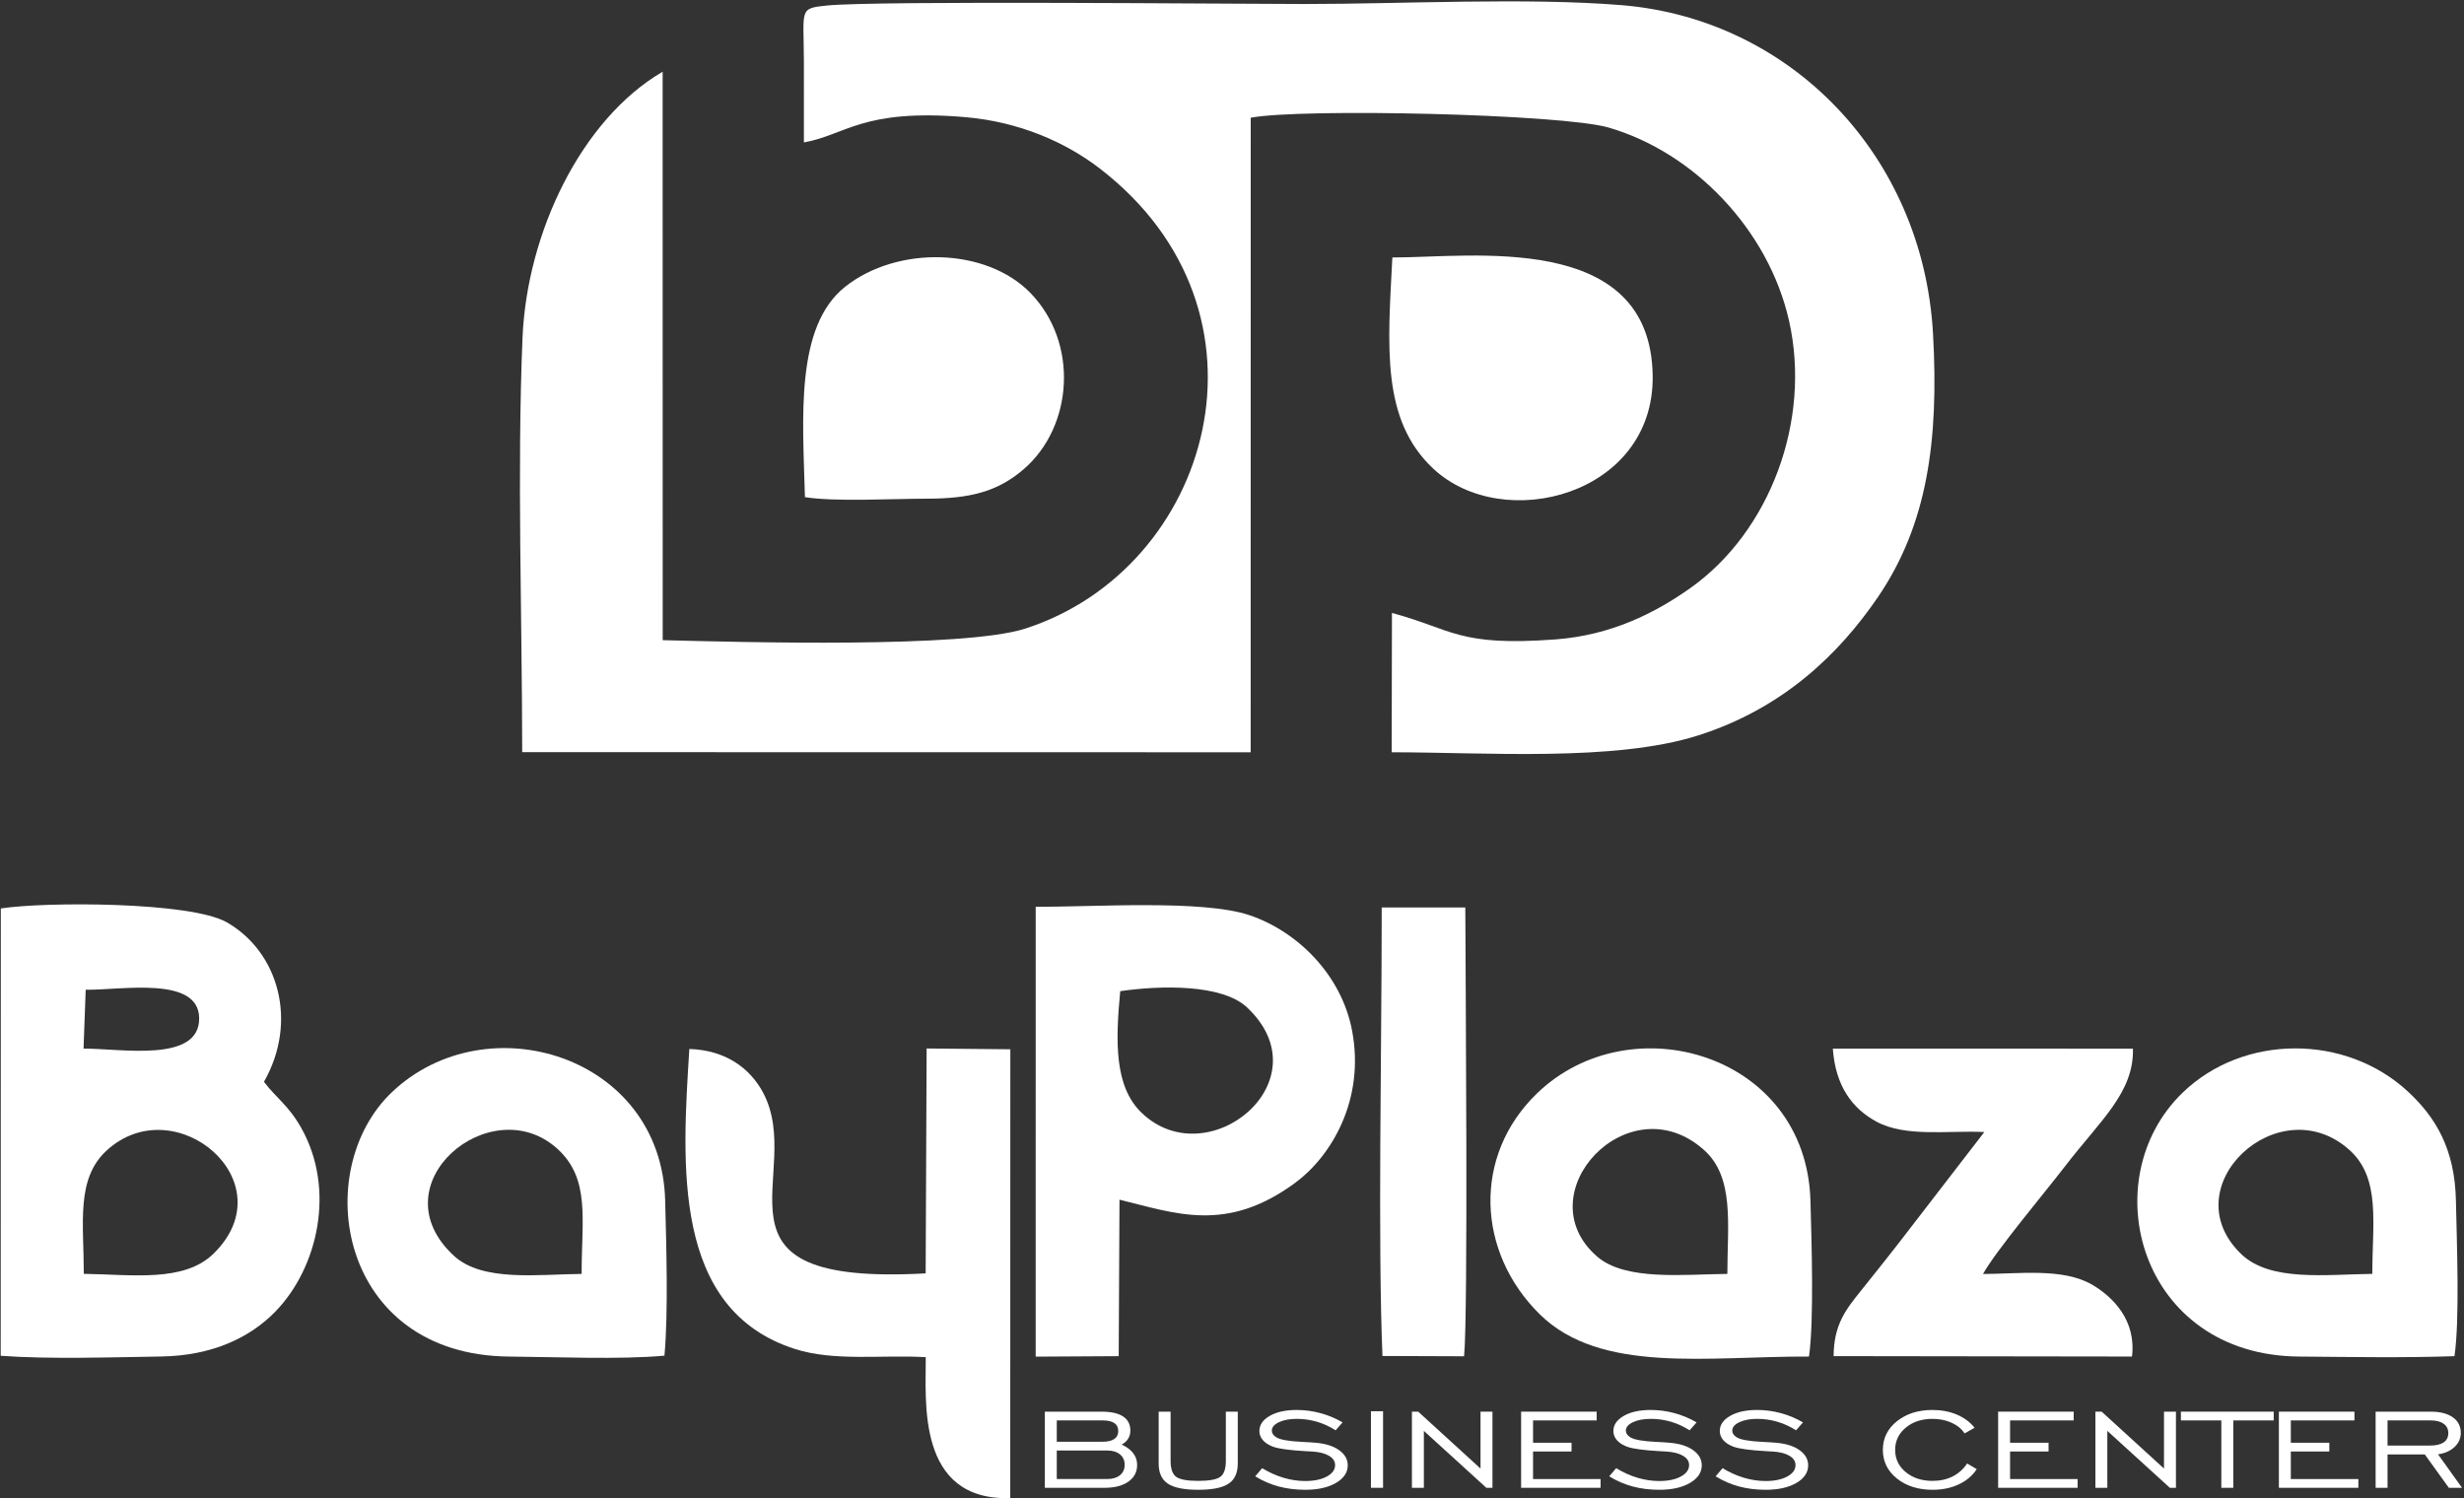 <?xml version="1.0" encoding="UTF-8"?> <svg xmlns="http://www.w3.org/2000/svg" width="1174" height="714" viewBox="0 0 1174 714" fill="none"><rect x="0" y="0" width="1174" height="714" fill="#333333" stroke="none"/><path fill-rule="evenodd" clip-rule="evenodd" d="M39.934 606.98C39.934 582.957 36.085 561.798 50.747 548.275C83.264 518.289 136.757 563.004 101.791 597.318C87.676 611.167 62.949 607.291 39.934 606.98ZM40.831 471.619C58.054 471.791 94.582 464.92 94.896 485.057C95.233 506.724 57.13 499.519 39.809 499.667L40.831 471.619ZM0.338 646.023C23.393 647.746 53.59 646.715 76.738 646.37C101.226 646.007 119.3 637.27 131.319 624.842C151.506 603.966 159.968 566.834 143.613 537.595C137.463 526.602 131.26 522.904 125.776 515.464C142.097 486.791 132.776 453.629 108.07 439.48C90.805 429.59 21.334 429.626 0.393 432.87L0.338 646.023Z" fill="white"></path><path fill-rule="evenodd" clip-rule="evenodd" d="M533.741 472.286C553.085 469.468 582.277 468.866 594.167 480.035C631.346 514.959 575.557 560.591 543.947 530.258C530.897 517.734 531.48 496.22 533.741 472.286ZM493.463 646.435L533.018 646.21L533.396 571.652C560.296 578.203 584.384 587.655 617.035 563.669C634.224 551.043 650.557 524.045 644.174 490.878C639.107 464.54 618.306 443.916 595.506 436.145C572.954 428.461 520.246 432.282 493.473 432.054L493.463 646.435Z" fill="white"></path><path fill-rule="evenodd" clip-rule="evenodd" d="M441.093 646.689C441.257 666.787 436.303 715.225 481.348 713.837L481.38 499.976L441.504 499.598L441.04 606.758C330.109 612.945 384.59 559.459 363.449 520.394C357.379 509.179 345.973 500.392 328.444 499.83C325.004 554.698 320.021 623.988 378.753 642.784C397.619 648.825 420.377 645.464 441.093 646.689Z" fill="white"></path><path fill-rule="evenodd" clip-rule="evenodd" d="M277.121 607.011C256.707 607.193 229.958 610.916 216.389 598.483C179.152 564.363 233.934 518.775 265.511 547.342C281.327 561.65 277.121 580.87 277.121 607.011ZM316.585 645.971C318.468 625.181 317.472 593.574 316.925 572.076C315.167 502.956 231.934 477.629 186.824 520.332C147.341 557.707 161.209 645.739 242.654 646.399C264.927 646.581 295.133 647.911 316.585 645.971Z" fill="white"></path><path fill-rule="evenodd" clip-rule="evenodd" d="M823.016 607.007C802.148 607.213 774.468 610.411 761.004 598.768C726.526 568.947 775.846 515.861 811.844 547.92C826.55 561.016 823.016 583.524 823.016 607.007ZM861.906 646.399C864.375 629.442 863.126 590.674 862.605 572.095C860.636 502.143 776.918 477.93 732.351 520.966C701.494 550.76 703.6 596.634 733.593 626.213C762.653 654.868 813.82 646.174 861.906 646.399Z" fill="white"></path><path fill-rule="evenodd" clip-rule="evenodd" d="M1130.31 606.995C1108.31 607.248 1081.73 610.827 1067.95 597.65C1034.33 565.507 1085.98 517.638 1119.56 548.088C1134.38 561.526 1130.31 582.911 1130.31 606.995ZM1169.46 646.212C1172.04 628.823 1170.54 591.181 1170.15 572.088C1169.64 547.284 1160.36 532.306 1147.41 520.239C1117.67 492.545 1068.91 492.641 1039.92 520.669C997.031 562.124 1019.41 645.801 1095.4 646.397C1119.59 646.586 1145.39 647.059 1169.46 646.212Z" fill="white"></path><path fill-rule="evenodd" clip-rule="evenodd" d="M945.454 539.409L906.555 589.875C900.088 598.284 893.299 606.722 886.89 614.744C879.794 623.626 873.717 630.853 873.643 646.189L1015.81 646.39C1017.93 629.225 1006.8 617.957 996.761 612.122C982.871 604.048 961.734 607.021 944.825 607.055C950.931 595.999 974.457 568.043 983.871 555.775C1000.65 533.909 1016.81 520.602 1016.26 499.679L873.27 499.641C874.521 517.502 882.54 528.27 894.15 534.507C908.143 542.023 928.433 538.557 945.454 539.409Z" fill="white"></path><path fill-rule="evenodd" clip-rule="evenodd" d="M383.028 67.855C403.035 64.334 410.786 51.702 459.557 55.786C485.583 57.963 507.715 67.757 523.975 80.267C612.903 148.678 577.277 270.918 488.501 299.523C459.217 308.959 353.451 305.99 315.752 305.03L315.719 34.181C276.851 56.87 251.033 111.131 248.961 160.939C246.312 224.597 248.777 294.109 248.805 358.401L595.896 358.454L595.92 56.092C620.205 51.499 744.088 54.31 766.387 60.765C807.224 72.587 842.657 109.609 852.406 152.839C863.15 200.487 843.258 253.341 805.48 280.141C788.636 292.09 767.669 302.712 741.009 304.688C694.758 308.119 692.167 299.846 663.215 292.064L663.076 358.454C707.748 358.454 769.191 363.069 808.968 350.471C849.303 337.696 876.205 311.774 894.839 284.394C918.354 249.839 923.858 209.762 921.002 158.906C916.26 74.485 853.442 9.054 772.567 2.449C727.267 -1.25 668.274 1.908 621.511 1.908C589.432 1.908 417.7 0.222 393.999 2.633C380.494 4.006 382.944 4.243 383.025 29.334C383.066 42.171 383.033 55.018 383.028 67.855Z" fill="white"></path><path fill-rule="evenodd" clip-rule="evenodd" d="M663.404 122.681C661.217 165.066 657.99 199.961 682.841 223.267C716.234 254.581 788.088 235.944 787.44 179.226C786.645 109.648 700.547 122.803 663.404 122.681Z" fill="white"></path><path fill-rule="evenodd" clip-rule="evenodd" d="M383.523 236.889C397.992 239.183 425.372 237.619 441.253 237.624C462.265 237.631 475.303 234.248 487.662 223.652C511.327 203.361 514.102 163.444 490.978 139.619C469.896 117.901 427.544 116.927 402.702 136.628C378.714 155.65 382.506 199.212 383.523 236.889Z" fill="white"></path><path fill-rule="evenodd" clip-rule="evenodd" d="M658.315 440.518C658.308 498.169 656.447 592.799 658.693 646.122L697.574 646.265C699.569 626.765 698.272 466.86 698.164 432.416L658.327 432.413L658.315 440.518Z" fill="white"></path><path d="M503.514 686.988H525.389C527.794 686.988 529.633 686.55 530.893 685.687C532.166 684.823 532.803 683.577 532.803 681.95C532.803 680.245 532.194 678.966 530.963 678.102C529.732 677.249 527.879 676.823 525.389 676.823H503.514V686.988ZM503.514 704.76H527.455C530.058 704.76 532.109 704.154 533.609 702.943C535.109 701.72 535.859 700.059 535.859 697.961C535.859 695.885 535.109 694.225 533.609 693.002C532.109 691.779 530.058 691.162 527.455 691.162H503.514V704.76ZM497.826 708.934V672.649H524.894C529.393 672.649 532.803 673.412 535.109 674.938C537.416 676.464 538.575 678.708 538.575 681.693C538.575 683.14 538.222 684.43 537.5 685.575C536.779 686.719 535.76 687.639 534.43 688.334C536.864 689.456 538.703 690.825 539.934 692.441C541.18 694.068 541.802 695.919 541.802 698.028C541.802 701.383 540.415 704.031 537.642 705.994C534.854 707.958 531.091 708.934 526.337 708.934H497.826Z" fill="white"></path><path d="M557.748 672.649V696.144C557.748 699.902 558.639 702.426 560.422 703.717C562.205 704.996 565.7 705.635 570.935 705.635C576.156 705.635 579.651 704.996 581.42 703.717C583.189 702.426 584.065 699.902 584.065 696.144V672.649H589.754V697.355C589.754 701.82 588.296 705.029 585.367 706.97C582.438 708.912 577.614 709.877 570.907 709.877C564.2 709.877 559.375 708.912 556.446 706.97C553.517 705.029 552.06 701.82 552.06 697.355V672.649H557.748Z" fill="white"></path><path d="M598.06 703.47L601.37 699.577C604.611 701.563 607.979 703.077 611.473 704.132C614.968 705.175 618.435 705.703 621.859 705.703C626.089 705.703 629.528 704.996 632.16 703.571C634.805 702.146 636.121 700.317 636.121 698.084C636.121 696.312 635.173 694.853 633.277 693.709C631.381 692.564 628.764 691.88 625.425 691.655C624.618 691.588 623.458 691.521 621.944 691.465C614.416 691.039 609.294 690.343 606.549 689.356C604.427 688.537 602.8 687.493 601.696 686.214C600.593 684.924 600.04 683.488 600.04 681.883C600.04 678.966 601.682 676.565 604.978 674.669C608.261 672.784 612.534 671.842 617.784 671.842C621.604 671.842 625.368 672.335 629.089 673.334C632.81 674.332 636.348 675.813 639.687 677.766L636.376 681.535C633.546 679.729 630.589 678.372 627.476 677.451C624.363 676.543 621.165 676.083 617.883 676.083C614.43 676.083 611.586 676.621 609.337 677.687C607.101 678.753 605.983 680.088 605.983 681.693C605.983 682.321 606.167 682.904 606.521 683.432C606.875 683.959 607.441 684.464 608.176 684.924C610.058 686.035 614.119 686.753 620.373 687.055C623.245 687.19 625.481 687.325 627.052 687.482C631.692 687.897 635.371 689.075 638.088 691.027C640.791 692.979 642.149 695.369 642.149 698.219C642.149 701.607 640.295 704.401 636.574 706.589C632.853 708.777 627.971 709.877 621.944 709.877C617.387 709.877 613.143 709.349 609.238 708.306C605.319 707.251 601.597 705.647 598.06 703.47Z" fill="white"></path><path d="M653.199 708.934V672.448H658.972V708.934H653.199Z" fill="white"></path><path d="M672.726 708.934V672.649H675.711L705.411 699.767V672.649H711.098V708.934H708.198L678.414 681.816V708.934H672.726Z" fill="white"></path><path d="M724.752 708.934V672.649H760.749V676.823H730.441V687.459H748.778V691.633H730.441V704.76H762.617V708.934H724.752Z" fill="white"></path><path d="M766.734 703.47L770.044 699.577C773.285 701.563 776.652 703.077 780.147 704.132C783.642 705.175 787.109 705.703 790.533 705.703C794.764 705.703 798.202 704.996 800.833 703.571C803.48 702.146 804.796 700.317 804.796 698.084C804.796 696.312 803.847 694.853 801.951 693.709C800.055 692.564 797.438 691.88 794.099 691.655C793.292 691.588 792.132 691.521 790.618 691.465C783.09 691.039 777.968 690.343 775.223 689.356C773.101 688.537 771.474 687.493 770.37 686.214C769.267 684.924 768.715 683.488 768.715 681.883C768.715 678.966 770.356 676.565 773.653 674.669C776.935 672.784 781.208 671.842 786.458 671.842C790.278 671.842 794.042 672.335 797.763 673.334C801.485 674.332 805.022 675.813 808.361 677.766L805.05 681.535C802.22 679.729 799.263 678.372 796.15 677.451C793.037 676.543 789.839 676.083 786.557 676.083C783.104 676.083 780.26 676.621 778.01 677.687C775.775 678.753 774.657 680.088 774.657 681.693C774.657 682.321 774.841 682.904 775.195 683.432C775.549 683.959 776.115 684.464 776.851 684.924C778.732 686.035 782.793 686.753 789.047 687.055C791.919 687.19 794.155 687.325 795.726 687.482C800.366 687.897 804.046 689.075 806.762 691.027C809.464 692.979 810.823 695.369 810.823 698.219C810.823 701.607 808.969 704.401 805.248 706.589C801.527 708.777 796.645 709.877 790.618 709.877C786.062 709.877 781.817 709.349 777.912 708.306C773.992 707.251 770.271 705.647 766.734 703.47Z" fill="white"></path><path d="M817.431 703.47L820.742 699.577C823.982 701.563 827.35 703.077 830.845 704.132C834.339 705.175 837.806 705.703 841.23 705.703C845.461 705.703 848.9 704.996 851.531 703.571C854.177 702.146 855.493 700.317 855.493 698.084C855.493 696.312 854.545 694.853 852.648 693.709C850.753 692.564 848.135 691.88 844.796 691.655C843.989 691.588 842.829 691.521 841.315 691.465C833.787 691.039 828.665 690.343 825.92 689.356C823.798 688.537 822.171 687.493 821.067 686.214C819.964 684.924 819.412 683.488 819.412 681.883C819.412 678.966 821.053 676.565 824.35 674.669C827.632 672.784 831.906 671.842 837.155 671.842C840.976 671.842 844.739 672.335 848.46 673.334C852.182 674.332 855.719 675.813 859.059 677.766L855.747 681.535C852.917 679.729 849.96 678.372 846.847 677.451C843.734 676.543 840.537 676.083 837.254 676.083C833.802 676.083 830.958 676.621 828.708 677.687C826.473 678.753 825.355 680.088 825.355 681.693C825.355 682.321 825.539 682.904 825.892 683.432C826.246 683.959 826.812 684.464 827.548 684.924C829.43 686.035 833.49 686.753 839.744 687.055C842.617 687.19 844.853 687.325 846.423 687.482C851.064 687.897 854.743 689.075 857.459 691.027C860.162 692.979 861.52 695.369 861.52 698.219C861.52 701.607 859.667 704.401 855.946 706.589C852.224 708.777 847.343 709.877 841.315 709.877C836.759 709.877 832.514 709.349 828.609 708.306C824.69 707.251 820.968 705.647 817.431 703.47Z" fill="white"></path><path d="M937.262 697.355L941.846 700.048C939.752 703.201 936.866 705.635 933.216 707.33C929.579 709.024 925.433 709.877 920.778 709.877C913.929 709.877 908.27 708.081 903.799 704.502C899.342 700.923 897.106 696.379 897.106 690.87C897.106 685.35 899.342 680.795 903.813 677.216C908.299 673.637 913.944 671.842 920.764 671.842C924.994 671.842 928.857 672.571 932.338 674.041C935.819 675.51 938.649 677.608 940.827 680.324L936.059 683.016C934.63 680.851 932.55 679.146 929.848 677.923C927.145 676.7 924.117 676.083 920.778 676.083C915.641 676.083 911.383 677.485 908.016 680.279C904.648 683.072 902.964 686.607 902.964 690.87C902.964 695.145 904.648 698.679 908.016 701.461C911.383 704.244 915.641 705.635 920.778 705.635C924.372 705.635 927.555 704.928 930.343 703.526C933.13 702.124 935.436 700.07 937.262 697.355Z" fill="white"></path><path d="M952.034 708.934V672.649H988.03V676.823H957.722V687.459H976.059V691.633H957.722V704.76H989.897V708.934H952.034Z" fill="white"></path><path d="M998.373 708.934V672.649H1001.36L1031.06 699.767V672.649H1036.75V708.934H1033.85L1004.06 681.816V708.934H998.373Z" fill="white"></path><path d="M1058.38 708.934V676.823H1039.11V672.649H1083.34V676.823H1064.07V708.934H1058.38Z" fill="white"></path><path d="M1085.8 708.934V672.649H1121.8V676.823H1091.49V687.459H1109.83V691.633H1091.49V704.76H1123.67V708.934H1085.8Z" fill="white"></path><path d="M1137.57 688.806H1157.78C1160.65 688.806 1162.83 688.301 1164.3 687.291C1165.79 686.293 1166.52 684.811 1166.52 682.859C1166.52 680.963 1165.79 679.471 1164.3 678.416C1162.83 677.35 1160.75 676.823 1158.06 676.823H1137.57V688.806ZM1131.89 708.934V672.649H1158.15C1162.62 672.649 1166.11 673.547 1168.66 675.331C1171.19 677.115 1172.47 679.583 1172.47 682.736C1172.47 685.361 1171.48 687.605 1169.5 689.479C1167.5 691.353 1164.88 692.519 1161.63 692.979L1173.06 708.934H1166.78L1155.33 693.047H1137.57V708.934H1131.89Z" fill="white"></path></svg> 